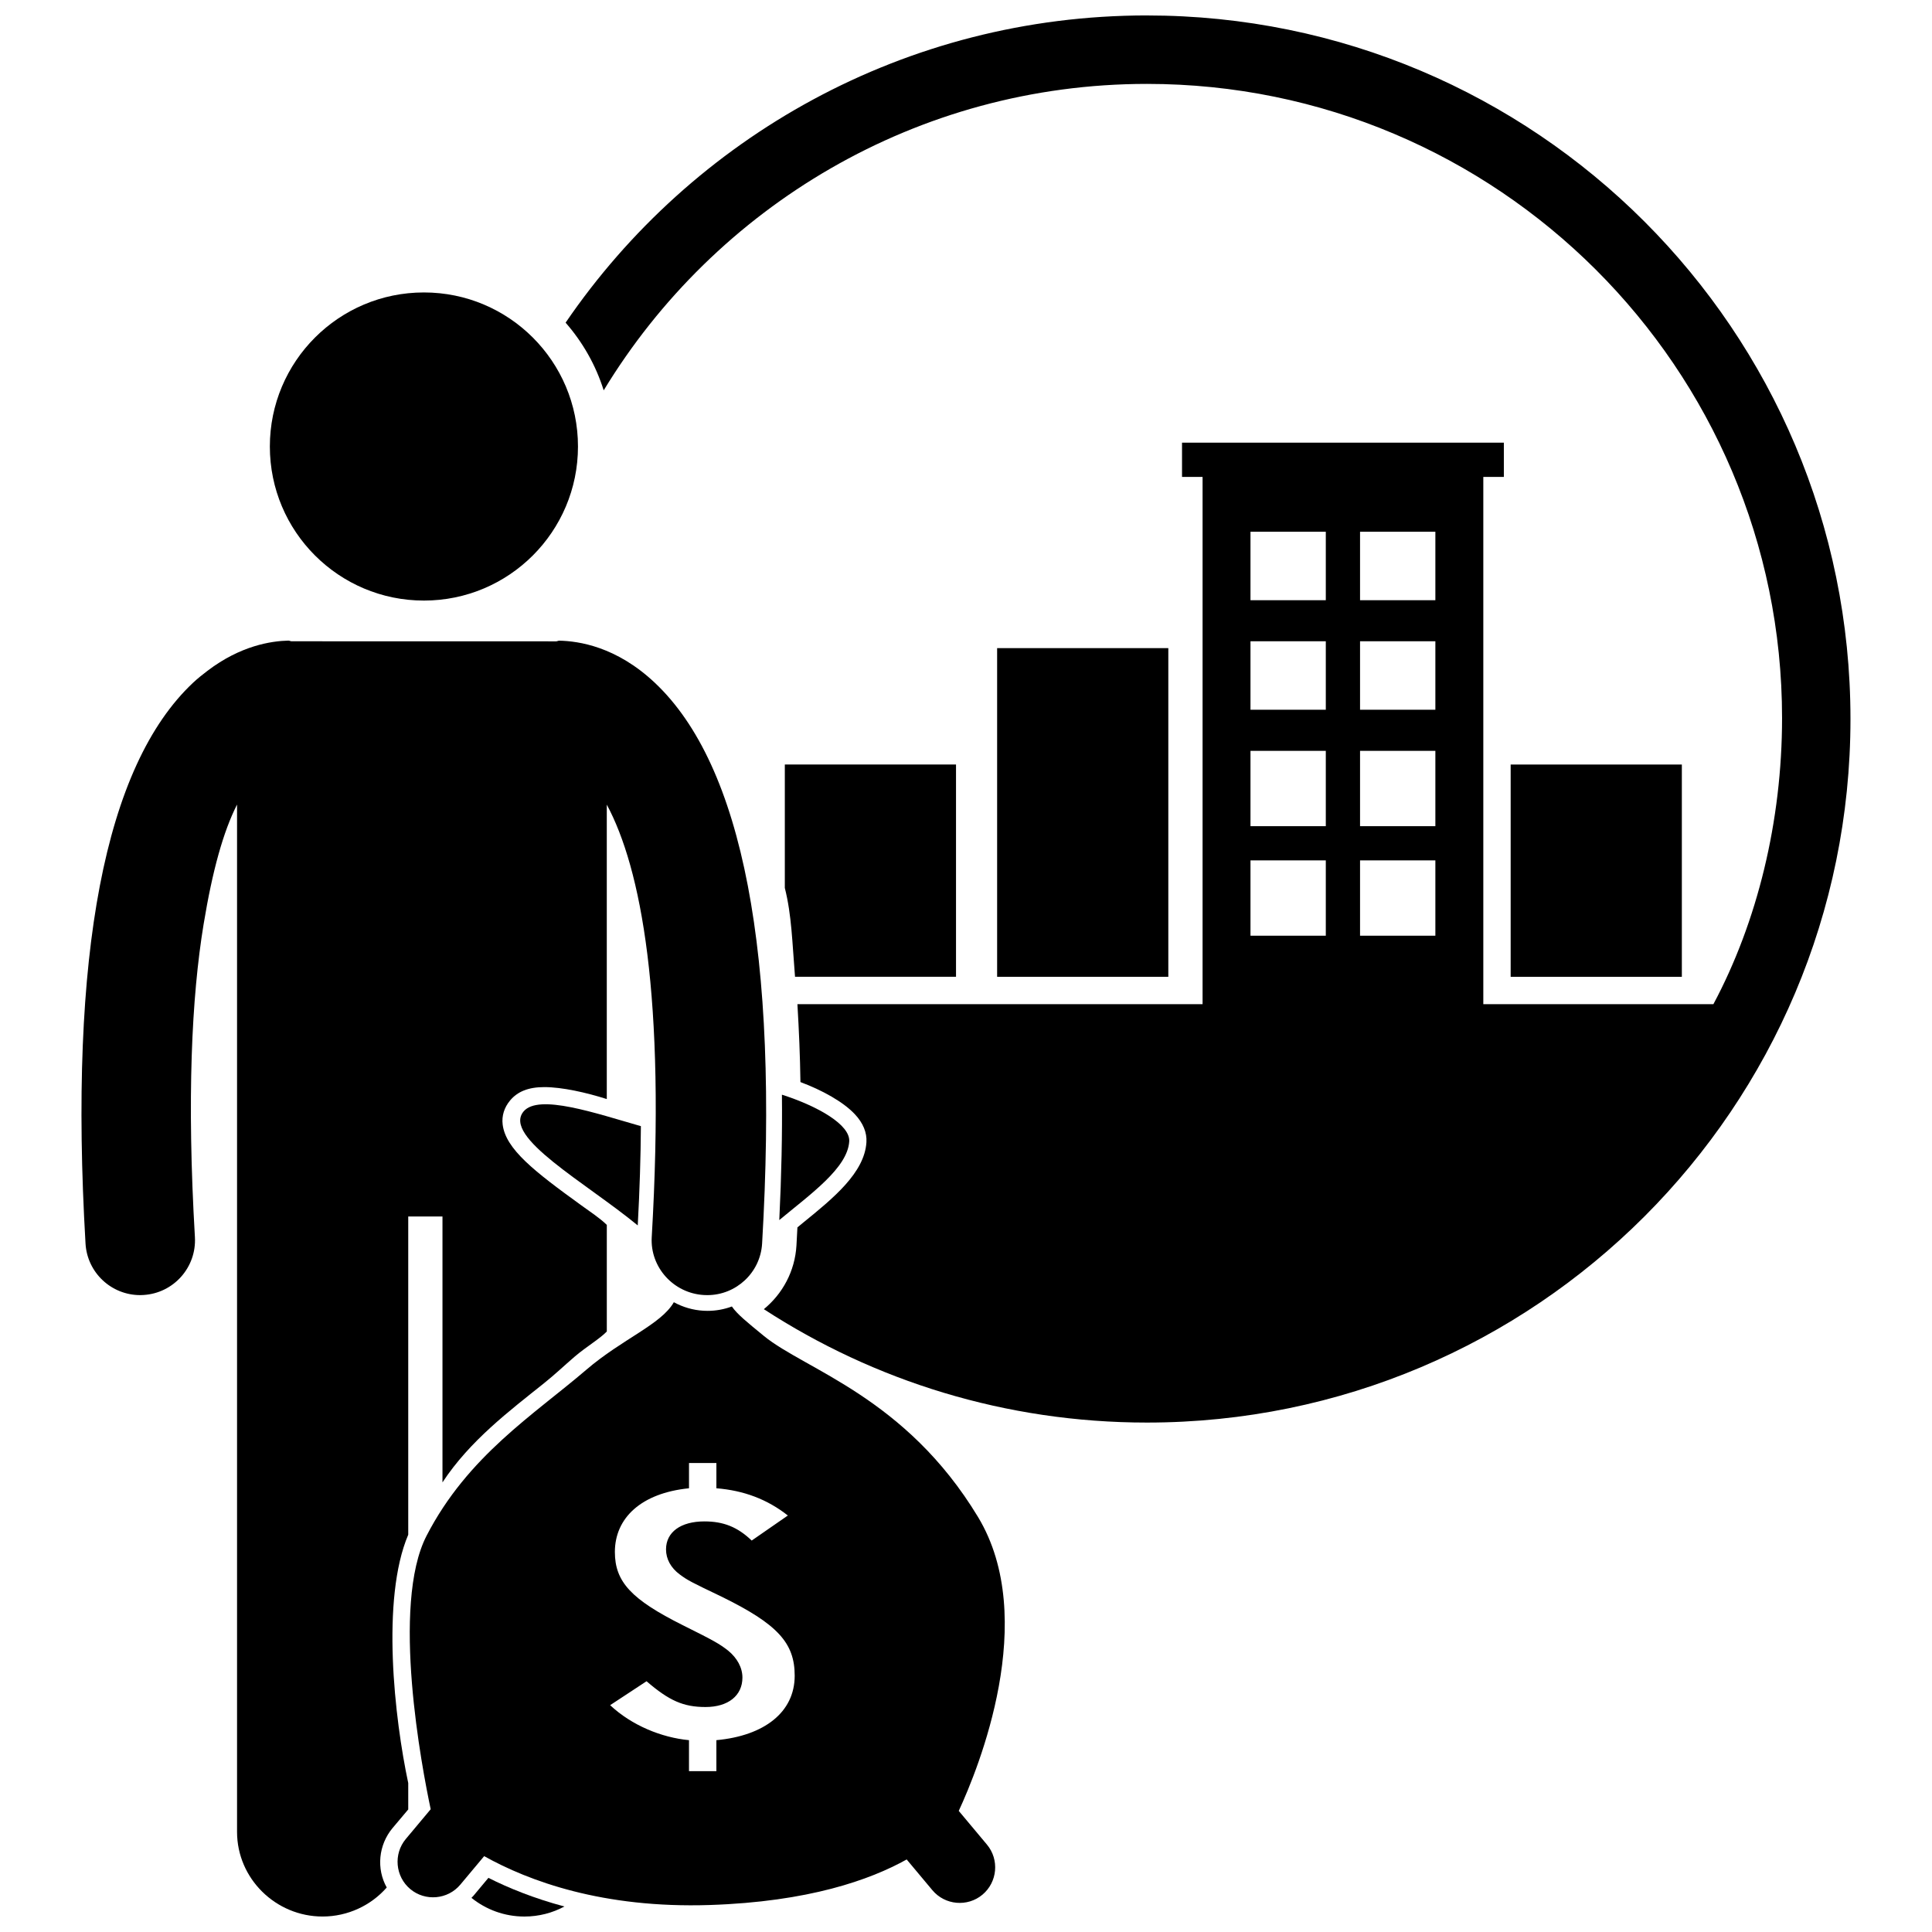 <?xml version="1.0" encoding="UTF-8"?>
<!-- Uploaded to: SVG Repo, www.svgrepo.com, Generator: SVG Repo Mixer Tools -->
<svg width="800px" height="800px" version="1.1" viewBox="144 144 512 512" xmlns="http://www.w3.org/2000/svg">
 <defs>
  <clipPath id="c">
   <path d="m293 148.09h342v372.91h-342z"/>
  </clipPath>
  <clipPath id="b">
   <path d="m165 313h183v338.9h-183z"/>
  </clipPath>
  <clipPath id="a">
   <path d="m268 641h26v10.902h-26z"/>
  </clipPath>
 </defs>
 <g clip-path="url(#c)">
  <path d="m447.95 148.09c-64.016 0-120.49 32.27-154.06 81.418 4.516 5.16 7.996 11.242 10.094 17.941 29.535-48.648 83.02-81.215 143.97-81.215 92.805 0 168.31 75.258 168.31 168.06 0 27.355-6.566 54.043-18.195 75.82h-60.977v-139.73h5.445v-9.074h-85.289v9.074h5.445v139.73h-107.37c0.426 7.258 0.695 13.535 0.801 20.645 5.992 2.254 11.391 5.301 14.414 8.516 2.199 2.336 3.231 4.875 3.074 7.426-0.496 8.078-8.758 14.816-16.75 21.301-0.512 0.414-1.027 0.848-1.539 1.27-0.082 1.586-0.16 3.176-0.254 4.789-0.398 6.832-3.699 12.84-8.645 16.883 29.215 19.004 64.078 30.051 101.52 30.051 102.98 0 186.45-83.477 186.45-186.45 0.004-102.97-83.473-186.45-186.45-186.45zm47.402 165.86v18.145h-19.961v-18.145zm-19.961-10.891v-18.145h19.961v18.145zm19.961 39.922v19.961h-19.961v-19.961zm0 29.035v19.961h-19.961v-19.961zm29.035-58.066v18.145h-19.961v-18.145zm-19.961-10.891v-18.145h19.961v18.145zm19.961 39.922v19.961h-19.961v-19.961zm0 29.035v19.961h-19.961v-19.961z"/>
 </g>
 <path d="m408.25 315.76h45.367v87.102h-45.367z"/>
 <path d="m354.69 402.86h42.664v-56.254h-45.367v32.707c1.82 7.188 1.965 14.477 2.703 23.547z"/>
 <path d="m544.34 346.61h45.367v56.254h-45.367z"/>
 <g clip-path="url(#b)">
  <path d="m248.07 628.41 4.117-4.887v-6.992c-3.629-17.023-7.258-48.766 0-65.82v-84.332h9.074v70.465c7.258-11.062 17.859-19.031 26.898-26.266 3.019-2.418 5.391-4.703 8.117-7.039 3.059-2.621 6.719-4.769 8.535-6.68v-28.25c-1.816-1.781-4.477-3.535-6.742-5.172-12.488-9.027-20.035-14.891-20.855-21.398-0.297-2.352 0.434-4.562 1.961-6.398 1.961-2.356 4.836-3.547 9.062-3.547 4.758 0 11.125 1.441 16.57 3.168v-78.027c9.074 16.871 15.641 50.863 11.91 114.62-0.469 8.004 5.793 14.871 13.797 15.34 0.289 0.016 0.648 0.027 0.938 0.027 7.629 0 14.062-5.953 14.516-13.668 4.484-76.664-5.086-126.68-28.48-148.66-10.191-9.578-20.141-10.992-25.246-11.109-0.285-0.02-0.562 0.18-0.852 0.18l-70.105-0.016c-0.301 0-0.59-0.195-0.883-0.18-4.473 0.105-12.641 1.301-21.438 8.023-1.258 0.961-2.523 1.945-3.797 3.141-23.395 21.977-32.984 71.969-28.5 148.63 0.453 7.715 6.848 13.656 14.48 13.656 0.285 0 0.574-0.016 0.863-0.031 8.004-0.469 14.113-7.34 13.645-15.344-2.148-36.719-0.883-63.559 2.312-82.949 2.356-14.281 5.223-24.523 8.855-31.68v272.25c0 12.395 10.266 22.434 22.656 22.434 6.742 0 12.898-2.988 17.012-7.691-2.75-4.918-2.242-11.227 1.578-15.797z"/>
 </g>
 <g clip-path="url(#a)">
  <path d="m269.5 646.36c-0.176 0.211-0.371 0.398-0.559 0.594 3.844 3.09 8.723 4.949 14.035 4.949 3.836 0 7.441-0.965 10.598-2.66-8.121-2.172-14.836-4.91-20.141-7.59z"/>
 </g>
 <path d="m297.17 262.33c0 22.551-18.277 40.828-40.828 40.828-22.551 0-40.828-18.277-40.828-40.828s18.277-40.828 40.828-40.828c22.551 0 40.828 18.277 40.828 40.828"/>
 <path d="m337.96 490.23c-2.012 0.742-4.172 1.16-6.43 1.16-0.367 0-0.734-0.008-1.102-0.031-2.801-0.164-5.461-0.953-7.852-2.258-3.406 5.941-13.602 9.672-23.203 17.902-13.887 11.902-31.41 22.812-42.324 43.977-9.492 18.402-1.227 61.555 1.09 72.484l-6.594 7.883c-3.328 3.977-2.793 9.949 1.18 13.273 3.973 3.328 9.949 2.793 13.273-1.18l6.312-7.543c11.773 6.582 31.41 13.879 59.793 12.949 26.164-0.855 42.492-6.66 52.176-12.07l6.816 8.148c3.328 3.977 9.301 4.508 13.273 1.18 3.977-3.328 4.508-9.297 1.18-13.273l-7.469-8.926c5.223-11.281 21.406-50.906 5.106-77.891-19.176-31.742-45.793-39.016-56.707-47.941-4.394-3.606-7.144-5.805-8.52-7.844zm14.828 55.395-9.578 6.637c-3.769-3.609-7.508-5.074-12.535-5.074-6.277 0-10.172 2.832-10.172 7.418 0 2.539 1.262 4.879 3.633 6.637 2.094 1.562 3.074 2.051 11.027 5.856 14.934 7.32 19.438 12.297 19.438 20.984 0 9.664-8.055 15.91-20.754 17.078v8.211h-7.258v-8.211c-7.258-0.684-15.176-3.902-20.898-9.273l9.648-6.344c6 5.172 9.777 6.832 15.637 6.832 6 0 9.773-3.023 9.773-7.805 0-2.637-1.395-5.172-3.766-7.125-2.375-1.855-3.766-2.637-12-6.734-13.676-6.832-18.035-11.516-18.035-19.422 0-8.977 6.941-15.613 19.645-16.883v-6.695h7.258v6.695c7.254 0.582 13.492 2.922 18.938 7.219z"/>
 <path d="m350.52 467.33c8.293-6.898 18.102-13.801 18.535-20.844 0.273-4.426-8.309-9.328-17.836-12.383 0.109 10.441-0.125 21.52-0.699 33.227z"/>
 <path d="m313.01 468.75c0.512-9.441 0.781-18.203 0.832-26.309-11.887-3.383-27.113-8.664-31.09-3.891-5.621 6.75 16.543 18.891 30.258 30.199z"/>
</svg>